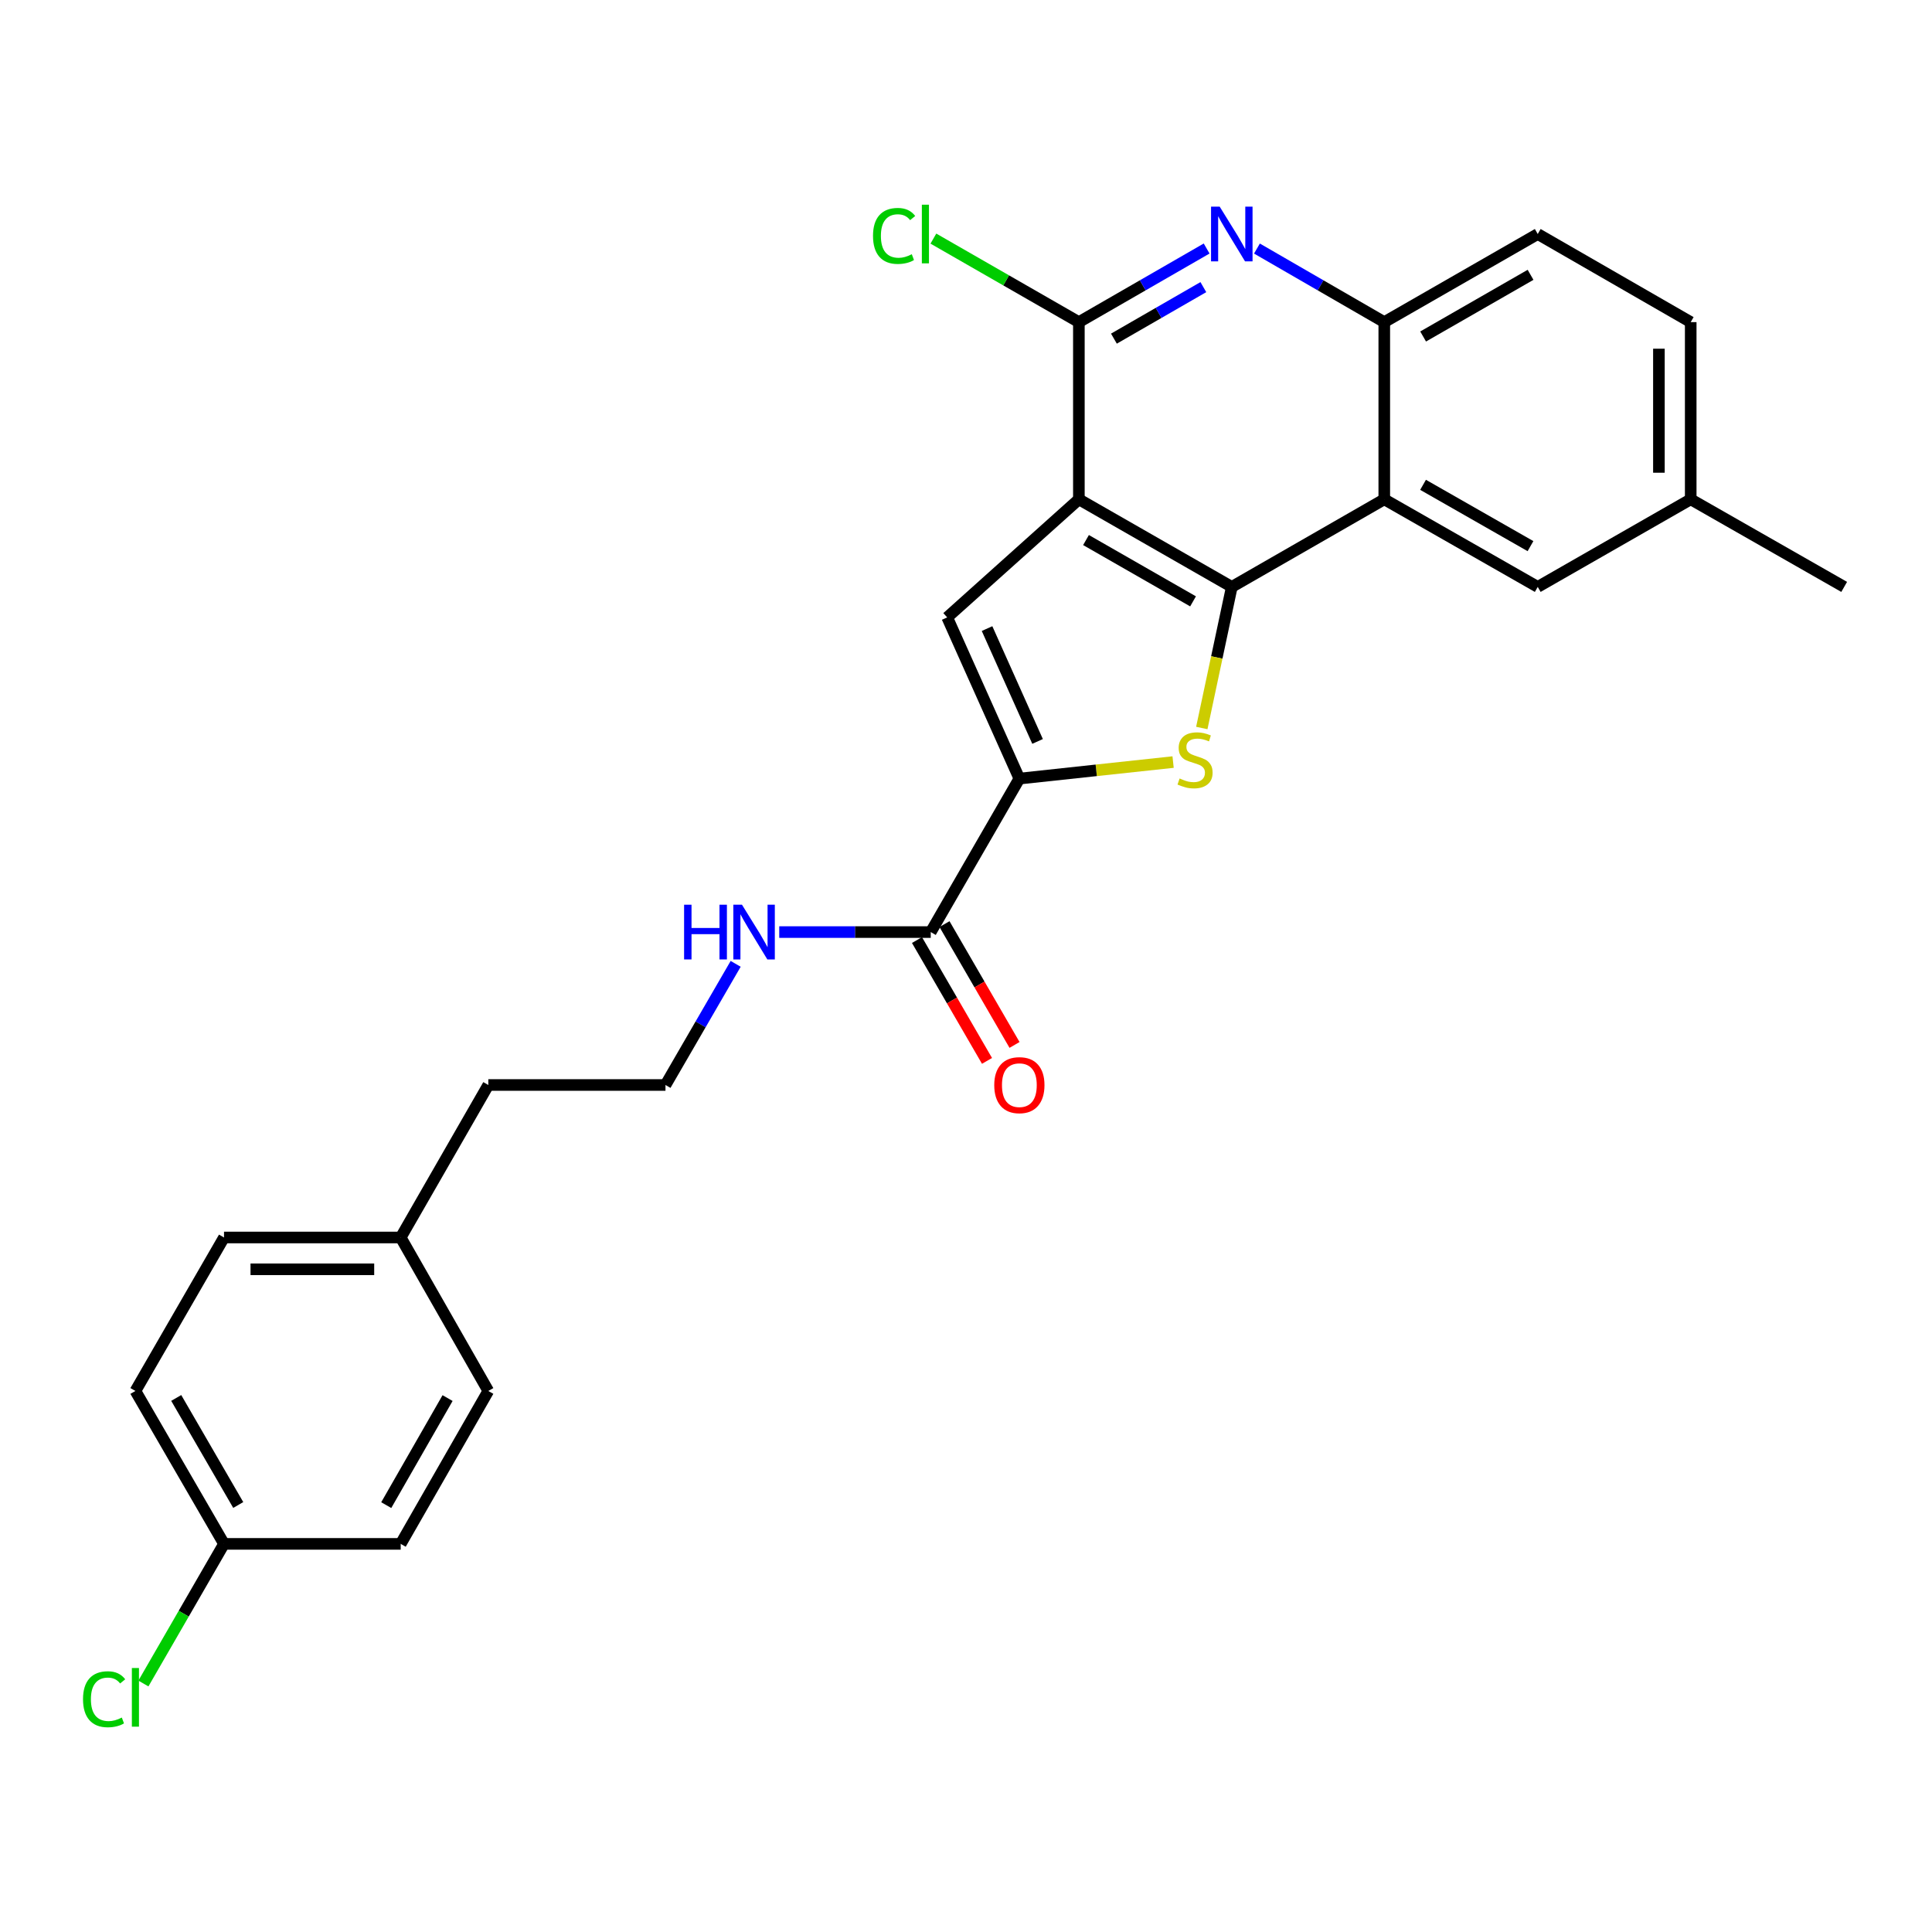 <?xml version='1.0' encoding='iso-8859-1'?>
<svg version='1.1' baseProfile='full'
              xmlns='http://www.w3.org/2000/svg'
                      xmlns:rdkit='http://www.rdkit.org/xml'
                      xmlns:xlink='http://www.w3.org/1999/xlink'
                  xml:space='preserve'
width='1000px' height='1000px' viewBox='0 0 1000 1000'>
<!-- END OF HEADER -->
<rect style='opacity:1.0;fill:#FFFFFF;stroke:none' width='1000' height='1000' x='0' y='0'> </rect>
<path class='bond-0' d='M 558.424,258.441 L 637.575,303.779' style='fill:none;fill-rule:evenodd;stroke:#000000;stroke-width:6px;stroke-linecap:butt;stroke-linejoin:miter;stroke-opacity:1' />
<path class='bond-0' d='M 562.114,279.528 L 617.52,311.264' style='fill:none;fill-rule:evenodd;stroke:#000000;stroke-width:6px;stroke-linecap:butt;stroke-linejoin:miter;stroke-opacity:1' />
<path class='bond-3' d='M 558.424,258.441 L 490.267,319.565' style='fill:none;fill-rule:evenodd;stroke:#000000;stroke-width:6px;stroke-linecap:butt;stroke-linejoin:miter;stroke-opacity:1' />
<path class='bond-4' d='M 558.424,258.441 L 558.424,166.733' style='fill:none;fill-rule:evenodd;stroke:#000000;stroke-width:6px;stroke-linecap:butt;stroke-linejoin:miter;stroke-opacity:1' />
<path class='bond-1' d='M 637.575,303.779 L 629.812,340.296' style='fill:none;fill-rule:evenodd;stroke:#000000;stroke-width:6px;stroke-linecap:butt;stroke-linejoin:miter;stroke-opacity:1' />
<path class='bond-1' d='M 629.812,340.296 L 622.048,376.813' style='fill:none;fill-rule:evenodd;stroke:#CCCC00;stroke-width:6px;stroke-linecap:butt;stroke-linejoin:miter;stroke-opacity:1' />
<path class='bond-5' d='M 637.575,303.779 L 716.498,258.441' style='fill:none;fill-rule:evenodd;stroke:#000000;stroke-width:6px;stroke-linecap:butt;stroke-linejoin:miter;stroke-opacity:1' />
<path class='bond-26' d='M 607.194,394.443 L 567.407,398.724' style='fill:none;fill-rule:evenodd;stroke:#CCCC00;stroke-width:6px;stroke-linecap:butt;stroke-linejoin:miter;stroke-opacity:1' />
<path class='bond-26' d='M 567.407,398.724 L 527.62,403.006' style='fill:none;fill-rule:evenodd;stroke:#000000;stroke-width:6px;stroke-linecap:butt;stroke-linejoin:miter;stroke-opacity:1' />
<path class='bond-2' d='M 527.62,403.006 L 490.267,319.565' style='fill:none;fill-rule:evenodd;stroke:#000000;stroke-width:6px;stroke-linecap:butt;stroke-linejoin:miter;stroke-opacity:1' />
<path class='bond-2' d='M 537.043,383.763 L 510.896,325.355' style='fill:none;fill-rule:evenodd;stroke:#000000;stroke-width:6px;stroke-linecap:butt;stroke-linejoin:miter;stroke-opacity:1' />
<path class='bond-8' d='M 527.62,403.006 L 481.752,482.44' style='fill:none;fill-rule:evenodd;stroke:#000000;stroke-width:6px;stroke-linecap:butt;stroke-linejoin:miter;stroke-opacity:1' />
<path class='bond-6' d='M 558.424,166.733 L 591.488,147.683' style='fill:none;fill-rule:evenodd;stroke:#000000;stroke-width:6px;stroke-linecap:butt;stroke-linejoin:miter;stroke-opacity:1' />
<path class='bond-6' d='M 591.488,147.683 L 624.552,128.633' style='fill:none;fill-rule:evenodd;stroke:#0000FF;stroke-width:6px;stroke-linecap:butt;stroke-linejoin:miter;stroke-opacity:1' />
<path class='bond-6' d='M 576.562,175.283 L 599.707,161.948' style='fill:none;fill-rule:evenodd;stroke:#000000;stroke-width:6px;stroke-linecap:butt;stroke-linejoin:miter;stroke-opacity:1' />
<path class='bond-6' d='M 599.707,161.948 L 622.851,148.613' style='fill:none;fill-rule:evenodd;stroke:#0000FF;stroke-width:6px;stroke-linecap:butt;stroke-linejoin:miter;stroke-opacity:1' />
<path class='bond-13' d='M 558.424,166.733 L 520.772,145.117' style='fill:none;fill-rule:evenodd;stroke:#000000;stroke-width:6px;stroke-linecap:butt;stroke-linejoin:miter;stroke-opacity:1' />
<path class='bond-13' d='M 520.772,145.117 L 483.12,123.501' style='fill:none;fill-rule:evenodd;stroke:#00CC00;stroke-width:6px;stroke-linecap:butt;stroke-linejoin:miter;stroke-opacity:1' />
<path class='bond-9' d='M 716.498,258.441 L 795.932,303.779' style='fill:none;fill-rule:evenodd;stroke:#000000;stroke-width:6px;stroke-linecap:butt;stroke-linejoin:miter;stroke-opacity:1' />
<path class='bond-9' d='M 736.574,250.944 L 792.178,282.68' style='fill:none;fill-rule:evenodd;stroke:#000000;stroke-width:6px;stroke-linecap:butt;stroke-linejoin:miter;stroke-opacity:1' />
<path class='bond-27' d='M 716.498,258.441 L 716.498,166.733' style='fill:none;fill-rule:evenodd;stroke:#000000;stroke-width:6px;stroke-linecap:butt;stroke-linejoin:miter;stroke-opacity:1' />
<path class='bond-7' d='M 650.594,128.652 L 683.546,147.692' style='fill:none;fill-rule:evenodd;stroke:#0000FF;stroke-width:6px;stroke-linecap:butt;stroke-linejoin:miter;stroke-opacity:1' />
<path class='bond-7' d='M 683.546,147.692 L 716.498,166.733' style='fill:none;fill-rule:evenodd;stroke:#000000;stroke-width:6px;stroke-linecap:butt;stroke-linejoin:miter;stroke-opacity:1' />
<path class='bond-11' d='M 716.498,166.733 L 795.932,121.13' style='fill:none;fill-rule:evenodd;stroke:#000000;stroke-width:6px;stroke-linecap:butt;stroke-linejoin:miter;stroke-opacity:1' />
<path class='bond-11' d='M 736.61,174.17 L 792.214,142.248' style='fill:none;fill-rule:evenodd;stroke:#000000;stroke-width:6px;stroke-linecap:butt;stroke-linejoin:miter;stroke-opacity:1' />
<path class='bond-10' d='M 474.63,486.568 L 492.752,517.84' style='fill:none;fill-rule:evenodd;stroke:#000000;stroke-width:6px;stroke-linecap:butt;stroke-linejoin:miter;stroke-opacity:1' />
<path class='bond-10' d='M 492.752,517.84 L 510.874,549.112' style='fill:none;fill-rule:evenodd;stroke:#FF0000;stroke-width:6px;stroke-linecap:butt;stroke-linejoin:miter;stroke-opacity:1' />
<path class='bond-10' d='M 488.874,478.313 L 506.996,509.585' style='fill:none;fill-rule:evenodd;stroke:#000000;stroke-width:6px;stroke-linecap:butt;stroke-linejoin:miter;stroke-opacity:1' />
<path class='bond-10' d='M 506.996,509.585 L 525.118,540.857' style='fill:none;fill-rule:evenodd;stroke:#FF0000;stroke-width:6px;stroke-linecap:butt;stroke-linejoin:miter;stroke-opacity:1' />
<path class='bond-12' d='M 481.752,482.44 L 442.543,482.44' style='fill:none;fill-rule:evenodd;stroke:#000000;stroke-width:6px;stroke-linecap:butt;stroke-linejoin:miter;stroke-opacity:1' />
<path class='bond-12' d='M 442.543,482.44 L 403.334,482.44' style='fill:none;fill-rule:evenodd;stroke:#0000FF;stroke-width:6px;stroke-linecap:butt;stroke-linejoin:miter;stroke-opacity:1' />
<path class='bond-14' d='M 795.932,303.779 L 875.111,258.441' style='fill:none;fill-rule:evenodd;stroke:#000000;stroke-width:6px;stroke-linecap:butt;stroke-linejoin:miter;stroke-opacity:1' />
<path class='bond-16' d='M 795.932,121.13 L 875.111,166.733' style='fill:none;fill-rule:evenodd;stroke:#000000;stroke-width:6px;stroke-linecap:butt;stroke-linejoin:miter;stroke-opacity:1' />
<path class='bond-23' d='M 380.779,498.887 L 362.614,530.239' style='fill:none;fill-rule:evenodd;stroke:#0000FF;stroke-width:6px;stroke-linecap:butt;stroke-linejoin:miter;stroke-opacity:1' />
<path class='bond-23' d='M 362.614,530.239 L 344.449,561.591' style='fill:none;fill-rule:evenodd;stroke:#000000;stroke-width:6px;stroke-linecap:butt;stroke-linejoin:miter;stroke-opacity:1' />
<path class='bond-25' d='M 875.111,258.441 L 954.545,303.779' style='fill:none;fill-rule:evenodd;stroke:#000000;stroke-width:6px;stroke-linecap:butt;stroke-linejoin:miter;stroke-opacity:1' />
<path class='bond-28' d='M 875.111,258.441 L 875.111,166.733' style='fill:none;fill-rule:evenodd;stroke:#000000;stroke-width:6px;stroke-linecap:butt;stroke-linejoin:miter;stroke-opacity:1' />
<path class='bond-28' d='M 858.648,244.685 L 858.648,180.489' style='fill:none;fill-rule:evenodd;stroke:#000000;stroke-width:6px;stroke-linecap:butt;stroke-linejoin:miter;stroke-opacity:1' />
<path class='bond-15' d='M 115.95,799.109 L 70.091,719.958' style='fill:none;fill-rule:evenodd;stroke:#000000;stroke-width:6px;stroke-linecap:butt;stroke-linejoin:miter;stroke-opacity:1' />
<path class='bond-15' d='M 123.316,778.983 L 91.215,723.577' style='fill:none;fill-rule:evenodd;stroke:#000000;stroke-width:6px;stroke-linecap:butt;stroke-linejoin:miter;stroke-opacity:1' />
<path class='bond-18' d='M 115.95,799.109 L 95.087,835.246' style='fill:none;fill-rule:evenodd;stroke:#000000;stroke-width:6px;stroke-linecap:butt;stroke-linejoin:miter;stroke-opacity:1' />
<path class='bond-18' d='M 95.087,835.246 L 74.225,871.384' style='fill:none;fill-rule:evenodd;stroke:#00CC00;stroke-width:6px;stroke-linecap:butt;stroke-linejoin:miter;stroke-opacity:1' />
<path class='bond-29' d='M 115.95,799.109 L 207.403,799.109' style='fill:none;fill-rule:evenodd;stroke:#000000;stroke-width:6px;stroke-linecap:butt;stroke-linejoin:miter;stroke-opacity:1' />
<path class='bond-17' d='M 207.403,640.523 L 252.75,561.591' style='fill:none;fill-rule:evenodd;stroke:#000000;stroke-width:6px;stroke-linecap:butt;stroke-linejoin:miter;stroke-opacity:1' />
<path class='bond-21' d='M 207.403,640.523 L 252.75,719.958' style='fill:none;fill-rule:evenodd;stroke:#000000;stroke-width:6px;stroke-linecap:butt;stroke-linejoin:miter;stroke-opacity:1' />
<path class='bond-22' d='M 207.403,640.523 L 115.95,640.523' style='fill:none;fill-rule:evenodd;stroke:#000000;stroke-width:6px;stroke-linecap:butt;stroke-linejoin:miter;stroke-opacity:1' />
<path class='bond-22' d='M 193.685,656.986 L 129.668,656.986' style='fill:none;fill-rule:evenodd;stroke:#000000;stroke-width:6px;stroke-linecap:butt;stroke-linejoin:miter;stroke-opacity:1' />
<path class='bond-19' d='M 207.403,799.109 L 252.75,719.958' style='fill:none;fill-rule:evenodd;stroke:#000000;stroke-width:6px;stroke-linecap:butt;stroke-linejoin:miter;stroke-opacity:1' />
<path class='bond-19' d='M 199.92,779.052 L 231.663,723.646' style='fill:none;fill-rule:evenodd;stroke:#000000;stroke-width:6px;stroke-linecap:butt;stroke-linejoin:miter;stroke-opacity:1' />
<path class='bond-20' d='M 70.091,719.958 L 115.95,640.523' style='fill:none;fill-rule:evenodd;stroke:#000000;stroke-width:6px;stroke-linecap:butt;stroke-linejoin:miter;stroke-opacity:1' />
<path class='bond-24' d='M 344.449,561.591 L 252.75,561.591' style='fill:none;fill-rule:evenodd;stroke:#000000;stroke-width:6px;stroke-linecap:butt;stroke-linejoin:miter;stroke-opacity:1' />
<path  class='atom-2' d='M 610.56 402.939
Q 610.88 403.059, 612.2 403.619
Q 613.52 404.179, 614.96 404.539
Q 616.44 404.859, 617.88 404.859
Q 620.56 404.859, 622.12 403.579
Q 623.68 402.259, 623.68 399.979
Q 623.68 398.419, 622.88 397.459
Q 622.12 396.499, 620.92 395.979
Q 619.72 395.459, 617.72 394.859
Q 615.2 394.099, 613.68 393.379
Q 612.2 392.659, 611.12 391.139
Q 610.08 389.619, 610.08 387.059
Q 610.08 383.499, 612.48 381.299
Q 614.92 379.099, 619.72 379.099
Q 623 379.099, 626.72 380.659
L 625.8 383.739
Q 622.4 382.339, 619.84 382.339
Q 617.08 382.339, 615.56 383.499
Q 614.04 384.619, 614.08 386.579
Q 614.08 388.099, 614.84 389.019
Q 615.64 389.939, 616.76 390.459
Q 617.92 390.979, 619.84 391.579
Q 622.4 392.379, 623.92 393.179
Q 625.44 393.979, 626.52 395.619
Q 627.64 397.219, 627.64 399.979
Q 627.64 403.899, 625 406.019
Q 622.4 408.099, 618.04 408.099
Q 615.52 408.099, 613.6 407.539
Q 611.72 407.019, 609.48 406.099
L 610.56 402.939
' fill='#CCCC00'/>
<path  class='atom-7' d='M 631.315 106.97
L 640.595 121.97
Q 641.515 123.45, 642.995 126.13
Q 644.475 128.81, 644.555 128.97
L 644.555 106.97
L 648.315 106.97
L 648.315 135.29
L 644.435 135.29
L 634.475 118.89
Q 633.315 116.97, 632.075 114.77
Q 630.875 112.57, 630.515 111.89
L 630.515 135.29
L 626.835 135.29
L 626.835 106.97
L 631.315 106.97
' fill='#0000FF'/>
<path  class='atom-11' d='M 514.62 561.671
Q 514.62 554.871, 517.98 551.071
Q 521.34 547.271, 527.62 547.271
Q 533.9 547.271, 537.26 551.071
Q 540.62 554.871, 540.62 561.671
Q 540.62 568.551, 537.22 572.471
Q 533.82 576.351, 527.62 576.351
Q 521.38 576.351, 517.98 572.471
Q 514.62 568.591, 514.62 561.671
M 527.62 573.151
Q 531.94 573.151, 534.26 570.271
Q 536.62 567.351, 536.62 561.671
Q 536.62 556.111, 534.26 553.311
Q 531.94 550.471, 527.62 550.471
Q 523.3 550.471, 520.94 553.271
Q 518.62 556.071, 518.62 561.671
Q 518.62 567.391, 520.94 570.271
Q 523.3 573.151, 527.62 573.151
' fill='#FF0000'/>
<path  class='atom-13' d='M 354.088 468.28
L 357.928 468.28
L 357.928 480.32
L 372.408 480.32
L 372.408 468.28
L 376.248 468.28
L 376.248 496.6
L 372.408 496.6
L 372.408 483.52
L 357.928 483.52
L 357.928 496.6
L 354.088 496.6
L 354.088 468.28
' fill='#0000FF'/>
<path  class='atom-13' d='M 384.048 468.28
L 393.328 483.28
Q 394.248 484.76, 395.728 487.44
Q 397.208 490.12, 397.288 490.28
L 397.288 468.28
L 401.048 468.28
L 401.048 496.6
L 397.168 496.6
L 387.208 480.2
Q 386.048 478.28, 384.808 476.08
Q 383.608 473.88, 383.248 473.2
L 383.248 496.6
L 379.568 496.6
L 379.568 468.28
L 384.048 468.28
' fill='#0000FF'/>
<path  class='atom-14' d='M 451.87 122.11
Q 451.87 115.07, 455.15 111.39
Q 458.47 107.67, 464.75 107.67
Q 470.59 107.67, 473.71 111.79
L 471.07 113.95
Q 468.79 110.95, 464.75 110.95
Q 460.47 110.95, 458.19 113.83
Q 455.95 116.67, 455.95 122.11
Q 455.95 127.71, 458.27 130.59
Q 460.63 133.47, 465.19 133.47
Q 468.31 133.47, 471.95 131.59
L 473.07 134.59
Q 471.59 135.55, 469.35 136.11
Q 467.11 136.67, 464.63 136.67
Q 458.47 136.67, 455.15 132.91
Q 451.87 129.15, 451.87 122.11
' fill='#00CC00'/>
<path  class='atom-14' d='M 477.15 105.95
L 480.83 105.95
L 480.83 136.31
L 477.15 136.31
L 477.15 105.95
' fill='#00CC00'/>
<path  class='atom-19' d='M 42.971 879.523
Q 42.971 872.483, 46.251 868.803
Q 49.571 865.083, 55.851 865.083
Q 61.691 865.083, 64.811 869.203
L 62.171 871.363
Q 59.891 868.363, 55.851 868.363
Q 51.571 868.363, 49.291 871.243
Q 47.051 874.083, 47.051 879.523
Q 47.051 885.123, 49.371 888.003
Q 51.731 890.883, 56.291 890.883
Q 59.411 890.883, 63.051 889.003
L 64.171 892.003
Q 62.691 892.963, 60.451 893.523
Q 58.211 894.083, 55.731 894.083
Q 49.571 894.083, 46.251 890.323
Q 42.971 886.563, 42.971 879.523
' fill='#00CC00'/>
<path  class='atom-19' d='M 68.251 863.363
L 71.931 863.363
L 71.931 893.723
L 68.251 893.723
L 68.251 863.363
' fill='#00CC00'/>
</svg>
